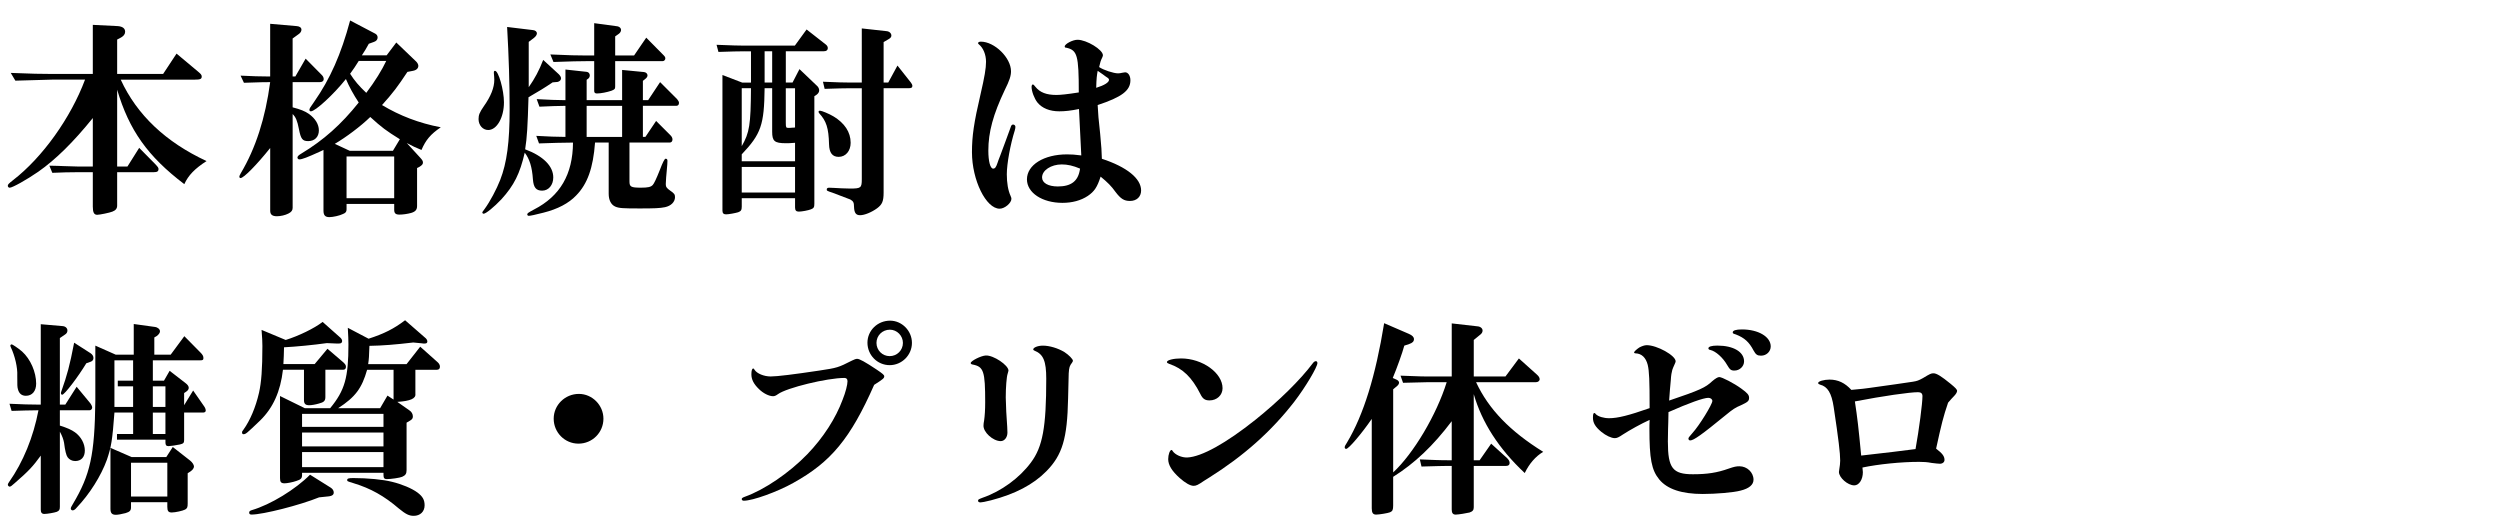 <?xml version="1.0" encoding="UTF-8"?>
<svg id="_レイヤー_2" data-name="レイヤー 2" xmlns="http://www.w3.org/2000/svg" viewBox="0 0 298.703 63.298">
  <defs>
    <style>
      .cls-1 {
        fill: none;
      }

      .cls-1, .cls-2 {
        stroke-width: 0px;
      }
    </style>
  </defs>
  <g id="_レイヤー_2-2" data-name=" レイヤー 2">
    <rect class="cls-1" width="298.703" height="63.298"/>
    <g>
      <path class="cls-2" d="M5.899,19.795c.752.025,1.454.025,1.68.05.903.025,1.504.05,1.68.05h1.83v-5.792c-2.307,2.859-4.438,4.965-6.52,6.419-1.379.953-3.084,1.906-3.41,1.906-.125,0-.226-.1-.226-.226,0-.15.05-.226.627-.677,3.511-2.708,6.896-7.447,8.601-12.011h-3.937l-4.388.125-.552-.928c2.508.1,3.586.125,4.94.125h4.865V2.97l3.009.15c.552.05.853.276.853.677,0,.276-.176.501-.477.677l-.476.251v4.112h5.491l1.605-2.432,2.608,2.182c.301.251.401.376.401.552,0,.301-.175.376-.827.376h-8.852c1.931,4.213,5.391,7.472,10.256,9.729-1.404.903-2.182,1.705-2.658,2.758-4.363-3.31-6.595-6.444-8.024-11.284v9.178h1.229l1.404-2.232,1.906,1.931c.351.376.401.451.401.602,0,.276-.15.376-.577.376h-4.363v3.987c0,.351-.176.577-.577.727-.301.125-1.505.376-1.806.376-.376,0-.526-.276-.526-.978v-4.112h-1.83c-1.153,0-1.655.025-3.009.075l-.351-.852Z"/>
      <path class="cls-2" d="M32.279,17.689c-1.605,2.006-3.16,3.586-3.536,3.586-.075,0-.15-.075-.15-.15,0-.1.05-.201.176-.426,1.78-2.984,2.934-6.57,3.511-10.883h-.176c-.552,0-.702,0-2.959.075l-.401-.853,1.83.075,1.53.025h.176V2.844l3.184.276c.326.025.552.175.552.426,0,.175-.1.376-.326.527l-.727.526v4.539h.326l1.229-2.131,1.956,1.981c.125.125.201.301.201.451,0,.251-.175.376-.476.376h-3.235v3.009c.953.251,1.454.451,1.931.777.777.552,1.204,1.254,1.204,1.981,0,.777-.501,1.279-1.279,1.279-.677,0-.878-.251-1.103-1.429-.201-1.028-.376-1.429-.752-1.805v11.208c0,.301-.15.501-.501.677-.376.201-.953.326-1.379.326-.552,0-.802-.201-.802-.652v-7.497ZM38.648,17.915c-.126.05-.276.125-.426.201-1.479.677-2.131.928-2.457.928-.125,0-.226-.1-.226-.226,0-.125.126-.276.477-.476,2.658-1.605,4.739-3.46,6.845-6.093-.627-.953-1.128-1.855-1.53-2.808-1.454,1.83-3.661,3.862-4.188,3.862-.1,0-.175-.075-.175-.176,0-.15.075-.276.577-.978,1.906-2.733,3.21-5.667,4.288-9.704l3.009,1.58c.175.1.276.251.276.451,0,.251-.15.426-.426.527l-.627.226c-.351.652-.426.752-.827,1.379h2.959l1.153-1.53,2.382,2.282c.15.15.251.351.251.502,0,.301-.226.526-.652.602l-.652.126c-1.179,1.78-1.705,2.482-3.034,3.962,2.131,1.279,4.413,2.157,7.021,2.658-1.229.828-1.805,1.53-2.307,2.708-.828-.351-.953-.401-1.755-.828l1.63,1.78c.226.251.301.376.301.552,0,.201-.126.326-.401.501l-.301.15v4.539c0,.451-.201.677-.702.828-.451.125-1.003.201-1.404.201-.451,0-.627-.15-.627-.577v-.702h-5.692v.652c0,.276-.1.426-.426.552-.401.201-1.204.376-1.63.376-.501,0-.702-.226-.702-.777v-7.247ZM41.782,18.015h5.165l.828-1.379c-1.655-1.028-2.157-1.404-3.536-2.658-1.128,1.103-2.909,2.432-4.238,3.21l1.78.827ZM41.406,23.682h5.692v-4.99h-5.692v4.99ZM42.86,7.283c-.451.727-.527.827-1.028,1.53.527.827,1.053,1.454,1.931,2.282,1.028-1.354,1.906-2.783,2.382-3.811h-3.285Z"/>
      <path class="cls-2" d="M59.009,8.612c0-.075.05-.15.126-.15.426-.025,1.078,2.307,1.078,3.761,0,1.83-.853,3.31-1.881,3.31-.652,0-1.154-.577-1.154-1.304,0-.501.126-.802.627-1.53.852-1.204,1.254-2.232,1.254-3.159,0-.05-.025-.702-.05-.777v-.15ZM66.03,9.84c-1.003.677-1.63,1.053-2.884,1.78-.1,3.435-.175,4.814-.401,6.219,2.156.802,3.36,2.006,3.36,3.36,0,.903-.552,1.58-1.329,1.58-.727,0-1.028-.376-1.103-1.354-.101-1.479-.401-2.432-.978-3.185-.577,2.508-1.279,3.912-2.783,5.567-.878.928-1.856,1.73-2.131,1.73-.075,0-.15-.075-.15-.125,0-.075,0-.1.276-.451.627-.852,1.429-2.357,1.856-3.46.802-2.056,1.128-4.539,1.128-8.425,0-3.059-.1-6.369-.301-9.855l3.109.376c.276.025.451.201.451.376,0,.175-.125.376-.351.552l-.627.477v5.416c.752-1.078,1.229-1.981,1.73-3.26l1.856,1.705c.175.175.276.351.276.501,0,.201-.176.376-.426.426l-.577.05ZM71.096,17.037c-.226,3.034-.903,4.94-2.257,6.319-.878.928-2.207,1.63-3.912,2.056-.978.251-1.555.376-1.755.376-.1,0-.175-.075-.175-.176,0-.125.1-.201.802-.577,3.134-1.605,4.639-4.213,4.664-7.999-1.755.025-2.031.025-4.062.1l-.326-.903c1.755.1,2.056.1,3.485.125v-3.711c-1.304.025-1.555.025-3.109.1l-.326-.903c1.78.1,2.081.1,3.435.125v-3.661l2.533.276c.226.025.376.201.376.426,0,.15-.075.301-.176.376l-.2.15v2.432h4.238v-3.611l2.608.251c.251.025.426.201.426.401,0,.15-.1.301-.301.451l-.251.201v2.307h.627l1.429-2.156,2.031,2.031c.15.176.226.326.226.451,0,.226-.125.351-.326.351h-3.987v3.711h.301l1.279-1.906,1.73,1.73c.15.15.226.326.226.476,0,.226-.125.376-.326.376h-4.814v4.639c0,.652.175.752,1.379.752.827,0,1.179-.075,1.404-.326.15-.15.435-.752.852-1.805.334-.886.56-1.329.677-1.329.15,0,.226.075.226.251s-.025.627-.075,1.078c-.05.401-.125,1.479-.125,1.705,0,.326.1.476.526.777.477.326.577.451.577.777,0,.577-.476,1.053-1.203,1.204-.602.125-1.304.15-2.984.15-2.031,0-2.508-.025-2.959-.226-.501-.226-.777-.777-.777-1.53v-6.118h-1.63ZM65.755,6.505c2.282.1,3.16.125,4.338.125h.902v-3.862l2.783.376c.251.05.426.226.426.426,0,.176-.1.351-.276.477l-.426.301v2.282h2.257l1.454-2.131,2.081,2.106c.15.15.2.251.2.376,0,.175-.15.326-.326.326h-5.667v3.009c0,.301-.05.376-.451.527-.501.175-1.279.326-1.73.326-.226,0-.326-.1-.326-.301v-3.561h-.902c-.953,0-1.806.025-3.962.1l-.376-.903ZM70.093,16.36h4.238v-3.711h-4.238v3.711Z"/>
      <path class="cls-2" d="M88.975,6.129c-.852,0-1.529.025-3.134.075l-.226-.852c1.906.075,2.608.1,3.36.1h5.993l1.404-1.931,2.307,1.805c.125.1.226.251.226.401,0,.276-.176.401-.526.401h-4.489v3.736h.803l.827-1.605,2.106,2.006c.15.125.251.351.251.526,0,.226-.125.401-.376.577l-.201.125v12.863c0,.401-.075.527-.401.652-.301.126-1.104.276-1.454.276-.326,0-.451-.15-.451-.501v-1.103h-6.369v1.003c0,.426-.101.552-.427.677-.326.1-1.128.251-1.454.251-.301,0-.426-.15-.426-.451V8.963l2.357.903h1.053v-3.736h-.752ZM94.993,19.269v-2.207c-.552.05-.852.05-1.104.05-1.354,0-1.63-.251-1.63-1.379v-5.191h-.903c-.05,4.388-.426,5.466-2.733,7.899v.827h6.369ZM88.624,17.463c.928-1.605,1.078-2.558,1.103-6.921h-1.103v6.921ZM94.993,23.005v-3.059h-6.369v3.059h6.369ZM92.26,9.865v-3.736h-.903v3.736h.903ZM93.889,14.68c0,.527.025.602.301.602.075,0,.251,0,.451-.025.075,0,.176,0,.351-.025v-4.689h-1.104v4.137ZM99.581,13.903c1.329.802,2.056,1.881,2.056,3.159,0,.978-.602,1.68-1.429,1.68-.752,0-1.128-.476-1.153-1.504-.05-1.956-.326-2.783-1.179-3.711-.05-.05-.075-.125-.075-.176,0-.075.075-.125.175-.125.201,0,1.104.376,1.605.677ZM101.688,10.542c-.878,0-1.58.025-3.159.075l-.201-.852c1.755.075,2.508.1,3.36.1h1.279V3.396l2.959.326c.326.025.577.251.577.527,0,.201-.125.326-.451.501l-.477.276v4.84h.552l1.103-2.031,1.605,2.031c.1.125.176.276.176.401,0,.201-.125.276-.477.276h-2.959v12.462c0,1.053-.175,1.429-.777,1.881-.652.477-1.505.828-2.031.828-.502,0-.702-.276-.727-1.003,0-.527-.101-.677-.451-.878-.301-.126-.451-.176-2.106-.802-.702-.226-.702-.251-.702-.401,0-.125.1-.201.276-.201l.627.025c.301.025,1.404.075,1.881.075,1.304,0,1.404-.075,1.404-1.128v-10.857h-1.279Z"/>
      <path class="cls-2" d="M121.323,15.156c0,.1-.025.251-.075.426-.526,1.655-.953,3.987-.953,5.241,0,1.028.15,1.931.451,2.583.075.15.1.276.1.351,0,.501-.803,1.179-1.404,1.179-1.63,0-3.31-3.41-3.31-6.745,0-1.931.226-3.511,1.028-6.946.477-2.056.652-3.084.652-3.862,0-.852-.326-1.655-.852-2.081-.075-.05-.101-.1-.101-.15,0-.1.15-.176.326-.176,1.655,0,3.611,1.931,3.611,3.536,0,.552-.175,1.103-.752,2.257-1.379,2.909-1.956,5.015-1.956,7.222,0,1.279.226,2.156.577,2.156.226,0,.351-.175.526-.702.05-.15.15-.451.326-.878.1-.226,1.078-2.934,1.229-3.335.075-.251.15-.351.301-.351s.276.126.276.276ZM128.92,13.025c-.978.201-1.68.276-2.357.276-1.153,0-2.056-.376-2.608-1.053-.376-.476-.702-1.329-.702-1.881,0-.15.075-.276.15-.276.075,0,.176.1.326.301.527.652,1.304.953,2.482.953.477,0,1.254-.075,2.683-.301,0-4.438-.176-5.04-1.479-5.341-.15,0-.201-.05-.201-.15,0-.301.953-.802,1.53-.802,1.078,0,3.034,1.179,3.034,1.856,0,.05-.025.125-.075.251-.201.401-.251.602-.376,1.154.502.351,1.73.752,2.257.752.15,0,.326-.025.526-.075.125-.025.251-.05.326-.05.351,0,.627.401.627.953,0,1.229-1.028,2.006-3.912,2.959.05,1.078.101,1.63.301,3.46.15,1.605.176,2.031.201,2.959,2.984.978,4.689,2.357,4.689,3.786,0,.752-.527,1.254-1.329,1.254-.702,0-1.104-.251-1.73-1.078-.502-.702-.928-1.128-1.78-1.83-.401,1.254-.752,1.78-1.53,2.307-.827.552-1.881.828-3.034.828-2.407,0-4.238-1.204-4.238-2.808,0-1.73,2.031-2.984,4.789-2.984.527,0,.928.025,1.705.125l-.276-5.542ZM129.046,20.146c-.828-.351-1.505-.501-2.182-.501-1.279,0-2.357.702-2.357,1.555,0,.652.727,1.078,1.881,1.078,1.58,0,2.407-.627,2.633-1.981l.025-.15ZM131.152,8.461c-.1.552-.15.903-.175,2.031.978-.301,1.529-.652,1.529-.953,0-.1-.075-.201-.251-.301-.101-.075-.276-.176-.451-.326l-.652-.451Z"/>
    </g>
    <g>
      <g>
        <path class="cls-2" d="M4.871,54.436c-.928,1.279-1.429,1.83-3.109,3.285-.326.301-.501.426-.602.426s-.226-.126-.226-.226c0-.075.05-.201.15-.326,1.68-2.382,2.909-5.391,3.511-8.576-1.505.025-1.73.025-3.21.075l-.251-.853c1.68.075,2.357.1,3.36.1h.376v-9.604l2.608.226c.351.025.577.251.577.526,0,.226-.1.376-.351.527l-.552.376v7.949h.652l1.354-2.131,1.555,1.881c.176.201.301.451.301.602,0,.176-.15.326-.301.326h-3.561v1.83c.878.276,1.379.501,1.805.802.727.526,1.179,1.354,1.179,2.182,0,.777-.426,1.254-1.153,1.254-.376,0-.702-.176-.903-.451-.167-.217-.309-.794-.426-1.73-.075-.401-.201-.777-.501-1.329v8.977c0,.351-.075.476-.376.602-.276.1-1.128.251-1.479.251-.301,0-.426-.176-.426-.501v-6.469ZM2.64,41.999c1.003.903,1.68,2.457,1.68,3.836,0,.903-.477,1.454-1.229,1.454-.501,0-.827-.276-.953-.802-.075-.276-.075-.426-.075-1.605.05-.953-.276-2.357-.777-3.41-.025-.075-.05-.125-.05-.175,0-.075.075-.15.15-.15.125,0,.777.451,1.254.852ZM10.313,43.404c-1.003,1.655-2.608,3.761-2.884,3.761-.075,0-.15-.075-.15-.201,0-.05.025-.15.075-.276.652-1.83.978-3.009,1.504-5.742l1.956,1.254c.226.15.351.351.351.577s-.126.376-.351.451l-.502.176ZM13.673,49.296c-.251,3.335-.376,4.087-.903,5.642-.702,1.931-2.056,4.087-3.611,5.717-.175.226-.351.326-.476.326-.126,0-.226-.1-.226-.226,0-.1.075-.251.276-.577,2.056-3.46,2.583-5.842,2.658-12.312v-6.57l2.432,1.078h2.157v-3.661l2.533.351c.351.05.602.276.602.527,0,.176-.15.376-.376.552l-.301.176v2.056h1.956l1.63-2.207,1.931,1.956c.251.251.351.426.351.652s-.075.276-.376.276h-5.667v2.432h1.329l.677-1.179,1.881,1.454c.276.201.401.401.401.577,0,.175-.1.326-.326.476l-.226.15v1.454l1.078-1.755,1.254,1.805c.176.226.251.426.251.602,0,.125-.125.226-.301.226h-2.282v3.285c0,.351-.1.426-.501.527-.326.075-1.153.201-1.354.201-.276,0-.376-.125-.376-.426v-.351h-5.792v-.677h1.931v-2.558h-2.232ZM15.654,60.605c0,.401-.15.552-.652.702-.501.126-.903.201-1.153.201-.477,0-.652-.201-.652-.727v-7.272l2.533,1.103h4.137l.777-1.204,2.081,1.63c.251.201.451.501.451.702,0,.175-.15.401-.401.577l-.351.226v3.611c0,.451-.05.577-.301.727-.276.15-1.179.351-1.605.351-.401,0-.527-.175-.527-.677v-.552h-4.338v.602ZM15.904,48.619v-2.457h-1.83v-.677h1.83v-2.432h-2.232v5.567h2.232ZM15.654,59.326h4.338v-4.037h-4.338v4.037ZM19.766,48.619v-2.457h-1.505v2.457h1.505ZM19.766,51.854v-2.558h-1.505v2.558h1.505Z"/>
        <path class="cls-2" d="M33.808,44.181c-.301,2.608-1.179,4.539-2.708,6.043-1.68,1.605-1.73,1.655-2.031,1.655-.075,0-.15-.075-.15-.201,0-.1.025-.175.176-.351.777-1.078,1.454-2.658,1.855-4.413.276-1.229.401-2.834.401-5.567,0-.501-.025-1.028-.1-1.931l2.884,1.204c1.53-.477,3.41-1.379,4.413-2.157l2.006,1.78c.226.176.326.351.326.501,0,.201-.125.301-.376.301h-.301l-1.153-.05c-1.605.226-3.661.426-5.115.501-.025.978-.025,1.128-.075,2.006h3.736l1.53-1.83,1.906,1.63c.226.226.301.326.301.527,0,.226-.125.351-.351.351h-2.106v3.26c0,.451-.176.627-.777.777-.426.125-.878.201-1.153.201-.451,0-.627-.176-.627-.602v-3.636h-2.508ZM38.121,59.426c-2.282.928-6.695,2.056-8.074,2.056-.176,0-.276-.075-.276-.226s.075-.226.301-.301c2.257-.652,5.266-2.508,6.971-4.238l2.482,1.555c.226.15.351.351.351.577,0,.251-.176.401-.552.451l-1.204.125ZM36.09,56.493v.251c0,.401-.125.552-.702.727-.426.15-1.103.276-1.379.276-.426,0-.552-.15-.552-.627v-9.804l2.959,1.454h3.034c1.755-2.131,2.182-3.661,2.182-7.623,0-.577-.025-.978-.075-1.981l2.482,1.304c1.855-.602,3.009-1.179,4.363-2.207l2.357,2.056c.201.15.301.326.301.476,0,.176-.1.251-.326.251-.125,0-.226,0-.326-.025l-1.028-.1c-2.131.251-3.686.376-5.241.401-.05,1.329-.05,1.505-.15,2.182h4.589l1.63-2.081,2.081,1.855c.175.15.276.351.276.527,0,.251-.125.376-.376.376h-2.558v2.884c.075.552-.602.852-2.156.953l1.429,1.003c.276.175.426.451.426.727,0,.226-.075.351-.326.501l-.426.251v5.667c0,.426-.126.627-.527.802-.276.125-1.354.276-1.83.276-.301,0-.401-.125-.401-.501v-.251h-9.729ZM45.819,51.001v-1.555h-9.729v1.555h9.729ZM36.09,53.333h9.729v-1.655h-9.729v1.655ZM36.09,55.816h9.729v-1.806h-9.729v1.806ZM43.863,44.181c-.627,2.207-1.404,3.26-3.46,4.589h5.015l.878-1.504.727.476v-3.561h-3.16ZM41.908,57.621c-.05,0-.125-.025-.226-.075-.15-.025-.201-.1-.201-.176,0-.201.15-.251.752-.251,1.68,0,3.535.175,4.614.451,1.153.276,2.357.777,3.034,1.279.627.476.852.878.852,1.53,0,.752-.527,1.254-1.304,1.254-.552,0-.953-.201-1.78-.878-1.755-1.505-3.385-2.407-5.366-3.009l-.376-.125Z"/>
        <path class="cls-2" d="M72.099,50.023c0,1.655-1.329,2.984-2.984,2.984-1.63,0-2.959-1.329-2.959-2.984,0-1.63,1.354-2.959,3.009-2.959,1.605,0,2.934,1.354,2.934,2.959Z"/>
        <path class="cls-2" d="M94.792,57.696c-1.931,1.078-4.864,2.131-5.918,2.131-.15,0-.251-.075-.251-.201,0-.1.1-.175.376-.276,2.332-.828,5.316-2.859,7.472-5.09,1.906-1.981,3.385-4.288,4.213-6.52.351-.878.577-1.78.577-2.182,0-.276-.125-.401-.376-.401-2.056,0-6.895,1.179-7.923,1.931-.276.201-.426.251-.602.251-.477,0-1.179-.351-1.68-.853-.627-.602-.902-1.153-.902-1.755,0-.451.075-.702.226-.702.05,0,.075.025.15.15.276.451,1.128.802,1.931.802.777,0,2.783-.251,5.792-.702,2.156-.326,2.257-.351,3.937-1.204.251-.125.451-.201.602-.201.276,0,.928.351,2.357,1.304.702.477.878.627.878.777,0,.226-.1.326-1.204,1.028-2.833,6.419-5.166,9.228-9.654,11.71ZM108.96,40.971c0,1.454-1.204,2.658-2.658,2.658-1.479,0-2.658-1.204-2.658-2.683,0-1.454,1.203-2.633,2.708-2.633,1.404,0,2.608,1.204,2.608,2.658ZM104.722,40.971c0,.878.702,1.58,1.58,1.58s1.58-.702,1.58-1.58c0-.852-.702-1.58-1.555-1.58-.903,0-1.605.702-1.605,1.58Z"/>
        <path class="cls-2" d="M120.37,51.678c0,.577-.351,1.028-.803,1.028-.928,0-2.106-1.078-2.056-1.881,0-.15.025-.351.075-.602.075-.527.125-1.229.125-2.156,0-3.711-.176-4.263-1.505-4.513-.15-.025-.226-.1-.226-.176,0-.251,1.228-.878,1.806-.903.902-.05,2.708,1.154,2.708,1.806,0,.05-.05.175-.1.376-.125.351-.226,1.63-.226,2.833,0,.652.101,2.683.176,3.511l.025.677ZM127.616,47.641c-.1,4.764-.677,6.72-2.608,8.676-1.555,1.58-3.711,2.708-6.595,3.46-.702.176-1.103.251-1.254.251-.201,0-.301-.075-.301-.201,0-.15.075-.176.526-.351,2.257-.777,4.413-2.357,5.793-4.213,1.404-1.881,1.83-4.213,1.83-10.005,0-2.131-.351-2.934-1.404-3.36-.101-.05-.15-.075-.15-.15,0-.226.552-.451,1.153-.451.777,0,1.805.301,2.583.777.502.326,1.003.828,1.003,1.028,0,.05-.025.125-.1.226-.301.401-.351.552-.401,1.279,0,.15,0,.451-.025,1.003l-.05,2.031Z"/>
        <path class="cls-2" d="M146.072,46.387c0,.827-.677,1.454-1.555,1.454-.552,0-.827-.201-1.103-.777-1.003-1.981-2.081-3.034-3.711-3.586-.2-.075-.276-.126-.276-.226,0-.226.777-.426,1.68-.426,2.557,0,4.965,1.73,4.965,3.561ZM157.406,43.378c0,.477-1.429,2.884-2.758,4.614-2.758,3.561-6.068,6.494-10.18,9.077-.276.176-.527.326-.602.376-.727.501-.953.602-1.254.602-.401,0-1.003-.351-1.655-.928-.928-.828-1.379-1.555-1.379-2.257,0-.552.201-1.103.401-1.103.05,0,.075.025.125.125.301.451,1.078.802,1.755.777,1.705-.075,4.664-1.73,8.15-4.513,2.783-2.232,5.341-4.739,6.845-6.745.125-.176.251-.251.376-.251.1,0,.176.1.176.226Z"/>
        <path class="cls-2" d="M163.901,50.048c-1.204,1.755-2.758,3.586-3.059,3.586-.1,0-.176-.075-.176-.175,0-.125.05-.251.301-.627,1.956-3.285,3.385-7.899,4.413-14.218l2.959,1.279c.401.175.602.376.602.627,0,.276-.176.451-.552.577l-.601.201c-.226.852-.903,2.733-1.379,3.862l.451.201c.176.075.301.226.301.351s-.075.276-.226.401l-.476.401v9.93c2.432-2.257,5.19-6.896,6.394-10.782h-2.156l-3.059.075-.301-.853c2.683.1,2.708.1,3.36.1h2.758v-6.344l3.084.351c.351.025.601.251.601.501,0,.201-.1.376-.351.552l-.702.577v4.363h3.786l1.605-2.156,2.156,1.931c.226.201.326.376.326.552,0,.201-.201.351-.426.351h-7.172c1.504,3.235,4.062,5.867,8.024,8.325-.903.526-1.68,1.429-2.207,2.533-3.109-2.909-5.115-6.043-6.093-9.428v7.899h.702l1.379-1.981,1.906,1.73c.201.201.301.376.301.577,0,.226-.15.351-.426.351h-3.861v4.94c0,.326-.125.501-.502.627-.276.075-1.354.251-1.655.251-.326,0-.476-.176-.476-.602v-5.216h-.451c-.652,0-1.279.025-3.16.075l-.2-.853,1.931.075c.601.025,1.103.025,1.429.025h.451v-4.664c-2.207,2.934-4.438,5.04-6.996,6.645v3.435c0,.501-.075.677-.376.802-.226.1-1.279.276-1.655.276-.376,0-.527-.201-.527-.752v-10.682Z"/>
      </g>
      <g>
        <path class="cls-2" d="M199.281,52.802c0,3.134.577,3.862,2.984,3.862,1.705,0,2.884-.175,4.288-.677.652-.226.903-.276,1.279-.276.903,0,1.68.727,1.68,1.605,0,.602-.526,1.053-1.555,1.304-.827.226-2.959.401-4.513.401-2.508,0-4.238-.577-5.191-1.73-.928-1.128-1.179-2.457-1.179-6.118,0-.126,0-.577.025-1.003-1.003.451-2.357,1.204-3.21,1.755-.476.326-.702.426-.953.426-.401,0-1.053-.301-1.605-.752-.727-.602-1.003-1.078-1.003-1.68,0-.426.05-.577.175-.577.05,0,.075.025.176.15.276.276.928.476,1.58.476,1.028,0,2.332-.326,4.84-1.204,0-3.335-.05-4.413-.226-5.166-.226-.878-.727-1.354-1.454-1.379-.1,0-.176-.05-.176-.1,0-.126.326-.401.627-.602.276-.15.627-.276.878-.276,1.228,0,3.46,1.229,3.46,1.931,0,.05-.025.15-.1.301-.125.251-.301.702-.301.727-.075.251-.15.677-.176,1.204-.075.677-.125,1.479-.201,2.457,3.711-1.254,4.338-1.555,5.14-2.307.376-.326.677-.502.852-.502.326,0,1.78.752,2.633,1.379.727.526.928.752.928,1.103,0,.376-.15.502-.953.878-.727.301-1.003.501-1.83,1.179-2.884,2.357-3.837,3.034-4.263,3.034-.1,0-.2-.1-.2-.201,0-.125.05-.201.476-.677.828-.903,2.382-3.435,2.382-3.837,0-.201-.201-.376-.477-.376-.577,0-2.332.627-4.764,1.705-.025.903-.025,1.73-.05,2.006l-.025,1.555ZM208.384,43.173c0,.602-.526,1.103-1.153,1.103-.426,0-.552-.125-.878-.677-.502-.878-1.354-1.63-1.981-1.78-.175-.025-.251-.1-.251-.201,0-.201.376-.326,1.078-.326,1.906,0,3.184.752,3.184,1.881ZM211.568,41.393c0,.602-.501,1.103-1.153,1.103-.451,0-.627-.125-.903-.627-.526-1.003-1.078-1.504-2.106-1.906-.326-.1-.376-.125-.376-.251,0-.226.376-.351,1.104-.351,1.956,0,3.435.878,3.435,2.031Z"/>
        <path class="cls-2" d="M228.57,45.605c.477-.075.677-.15,1.179-.426.878-.527.978-.577,1.279-.577.351,0,.928.351,2.031,1.254.577.477.777.677.777.853,0,.15-.15.401-.376.627-.176.176-.426.451-.702.777-.577,1.705-.777,2.507-1.429,5.491.752.577,1.003.903,1.003,1.354,0,.251-.226.451-.552.451-.2,0-.577-.05-1.003-.1-.501-.1-.953-.125-1.479-.125-2.131,0-4.864.276-6.77.677.025.251.05.426.05.552,0,.878-.451,1.58-1.028,1.58-.777,0-1.831-.928-1.831-1.605,0-.05.025-.176.05-.376.05-.226.1-.727.1-.978,0-.878-.201-2.583-.777-6.394-.251-1.68-.727-2.457-1.63-2.683-.15-.05-.226-.1-.226-.201,0-.201.702-.401,1.354-.401,1.028,0,1.855.401,2.608,1.229,1.103-.1,1.83-.175,2.106-.226,1.053-.15,2.131-.301,3.21-.451l2.056-.301ZM222.376,54.432c3.711-.426,4.187-.477,6.494-.777.426-2.357.828-5.467.828-6.319,0-.326-.176-.476-.527-.476-1.003,0-4.162.451-7.547,1.103.301,1.981.426,3.059.752,6.469Z"/>
      </g>
    </g>
  </g>
</svg>